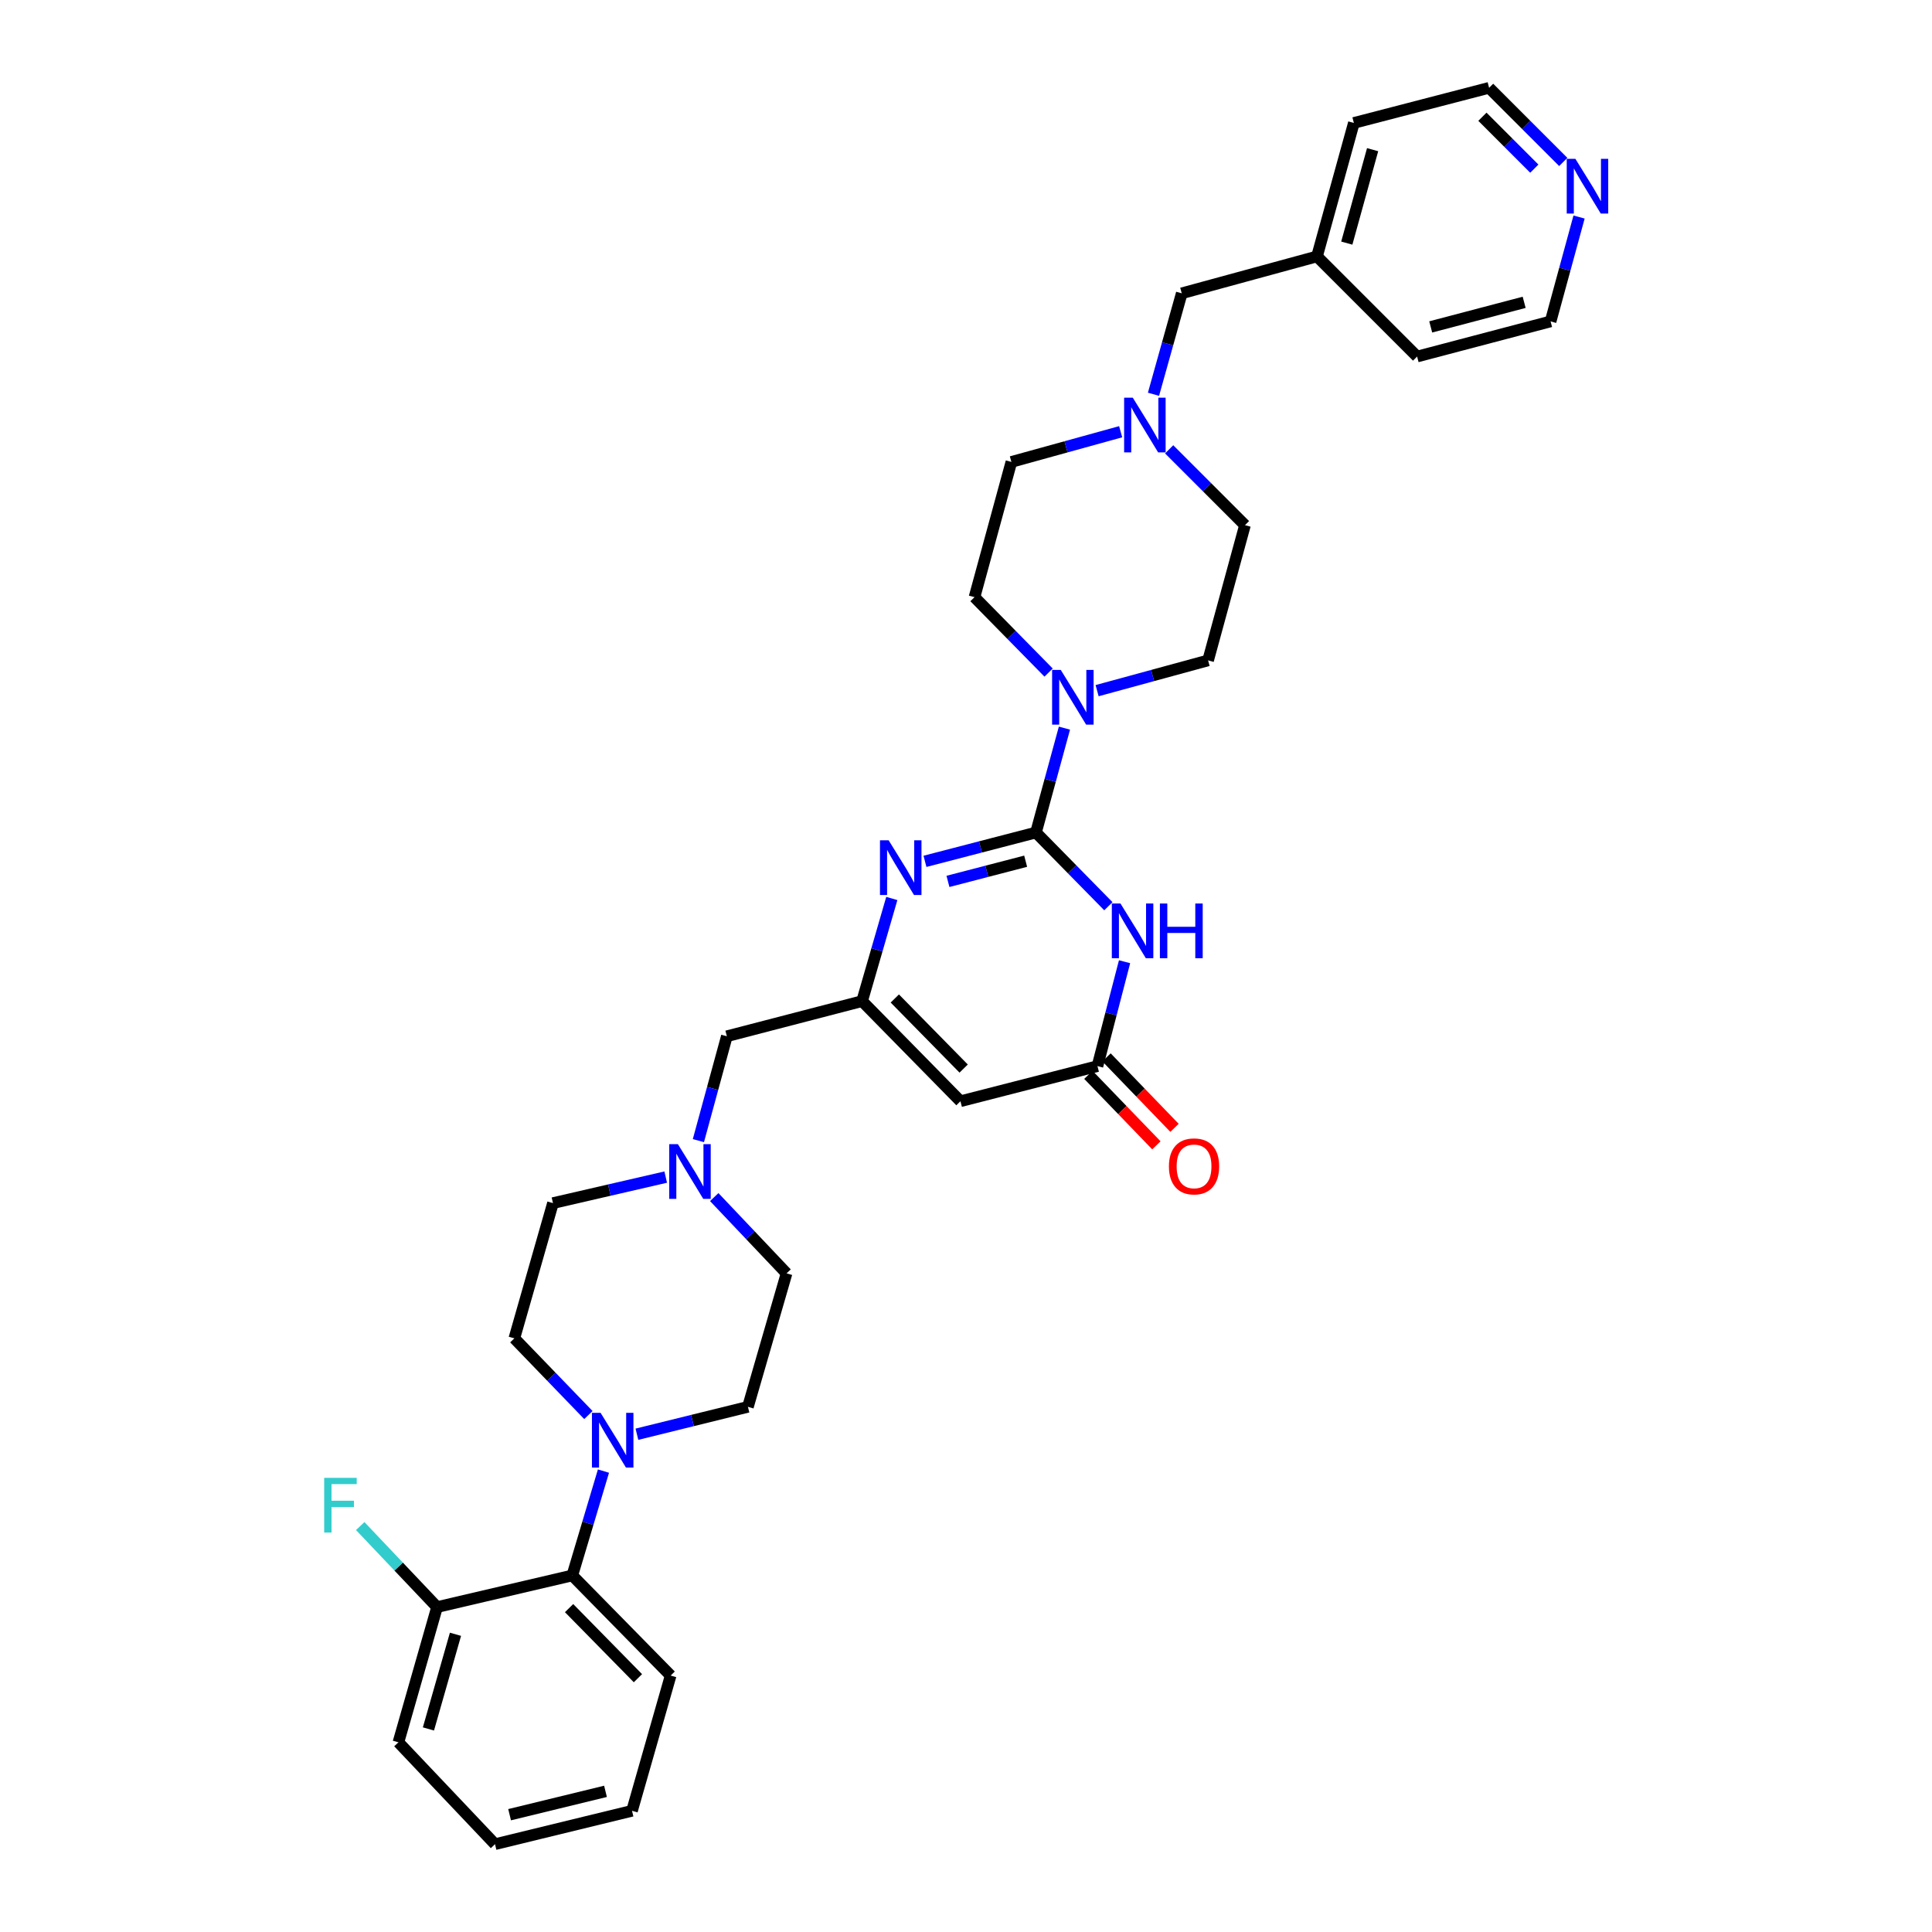 <?xml version='1.0' encoding='iso-8859-1'?>
<svg version='1.1' baseProfile='full'
              xmlns='http://www.w3.org/2000/svg'
                      xmlns:rdkit='http://www.rdkit.org/xml'
                      xmlns:xlink='http://www.w3.org/1999/xlink'
                  xml:space='preserve'
width='1000px' height='1000px' viewBox='0 0 1000 1000'>
<!-- END OF HEADER -->
<rect style='opacity:1.0;fill:#FFFFFF;stroke:none' width='1000' height='1000' x='0' y='0'> </rect>
<path class='bond-0' d='M 523.491,239.093 L 504.399,309.092' style='fill:none;fill-rule:evenodd;stroke:#000000;stroke-width:6px;stroke-linecap:butt;stroke-linejoin:miter;stroke-opacity:1' />
<path class='bond-1' d='M 523.491,239.093 L 551.772,231.278' style='fill:none;fill-rule:evenodd;stroke:#000000;stroke-width:6px;stroke-linecap:butt;stroke-linejoin:miter;stroke-opacity:1' />
<path class='bond-1' d='M 551.772,231.278 L 580.053,223.464' style='fill:none;fill-rule:evenodd;stroke:#0000FF;stroke-width:6px;stroke-linecap:butt;stroke-linejoin:miter;stroke-opacity:1' />
<path class='bond-2' d='M 605.157,232.575 L 624.778,252.198' style='fill:none;fill-rule:evenodd;stroke:#0000FF;stroke-width:6px;stroke-linecap:butt;stroke-linejoin:miter;stroke-opacity:1' />
<path class='bond-2' d='M 624.778,252.198 L 644.399,271.822' style='fill:none;fill-rule:evenodd;stroke:#000000;stroke-width:6px;stroke-linecap:butt;stroke-linejoin:miter;stroke-opacity:1' />
<path class='bond-3' d='M 597.044,204.071 L 604.357,177.945' style='fill:none;fill-rule:evenodd;stroke:#0000FF;stroke-width:6px;stroke-linecap:butt;stroke-linejoin:miter;stroke-opacity:1' />
<path class='bond-3' d='M 604.357,177.945 L 611.669,151.819' style='fill:none;fill-rule:evenodd;stroke:#000000;stroke-width:6px;stroke-linecap:butt;stroke-linejoin:miter;stroke-opacity:1' />
<path class='bond-4' d='M 644.399,271.822 L 625.307,341.822' style='fill:none;fill-rule:evenodd;stroke:#000000;stroke-width:6px;stroke-linecap:butt;stroke-linejoin:miter;stroke-opacity:1' />
<path class='bond-5' d='M 611.669,151.819 L 681.669,132.728' style='fill:none;fill-rule:evenodd;stroke:#000000;stroke-width:6px;stroke-linecap:butt;stroke-linejoin:miter;stroke-opacity:1' />
<path class='bond-6' d='M 809.136,83.825 L 789.948,64.639' style='fill:none;fill-rule:evenodd;stroke:#0000FF;stroke-width:6px;stroke-linecap:butt;stroke-linejoin:miter;stroke-opacity:1' />
<path class='bond-6' d='M 789.948,64.639 L 770.76,45.455' style='fill:none;fill-rule:evenodd;stroke:#000000;stroke-width:6px;stroke-linecap:butt;stroke-linejoin:miter;stroke-opacity:1' />
<path class='bond-6' d='M 794.162,87.288 L 780.73,73.859' style='fill:none;fill-rule:evenodd;stroke:#0000FF;stroke-width:6px;stroke-linecap:butt;stroke-linejoin:miter;stroke-opacity:1' />
<path class='bond-6' d='M 780.73,73.859 L 767.299,60.429' style='fill:none;fill-rule:evenodd;stroke:#000000;stroke-width:6px;stroke-linecap:butt;stroke-linejoin:miter;stroke-opacity:1' />
<path class='bond-7' d='M 817.319,112.337 L 809.952,139.35' style='fill:none;fill-rule:evenodd;stroke:#0000FF;stroke-width:6px;stroke-linecap:butt;stroke-linejoin:miter;stroke-opacity:1' />
<path class='bond-7' d='M 809.952,139.35 L 802.584,166.362' style='fill:none;fill-rule:evenodd;stroke:#000000;stroke-width:6px;stroke-linecap:butt;stroke-linejoin:miter;stroke-opacity:1' />
<path class='bond-8' d='M 681.669,132.728 L 733.49,184.549' style='fill:none;fill-rule:evenodd;stroke:#000000;stroke-width:6px;stroke-linecap:butt;stroke-linejoin:miter;stroke-opacity:1' />
<path class='bond-9' d='M 681.669,132.728 L 700.76,63.633' style='fill:none;fill-rule:evenodd;stroke:#000000;stroke-width:6px;stroke-linecap:butt;stroke-linejoin:miter;stroke-opacity:1' />
<path class='bond-9' d='M 697.098,125.836 L 710.463,77.47' style='fill:none;fill-rule:evenodd;stroke:#000000;stroke-width:6px;stroke-linecap:butt;stroke-linejoin:miter;stroke-opacity:1' />
<path class='bond-10' d='M 770.76,45.455 L 700.76,63.633' style='fill:none;fill-rule:evenodd;stroke:#000000;stroke-width:6px;stroke-linecap:butt;stroke-linejoin:miter;stroke-opacity:1' />
<path class='bond-11' d='M 497.128,570 L 446.219,518.179' style='fill:none;fill-rule:evenodd;stroke:#000000;stroke-width:6px;stroke-linecap:butt;stroke-linejoin:miter;stroke-opacity:1' />
<path class='bond-11' d='M 498.791,553.091 L 463.155,516.816' style='fill:none;fill-rule:evenodd;stroke:#000000;stroke-width:6px;stroke-linecap:butt;stroke-linejoin:miter;stroke-opacity:1' />
<path class='bond-12' d='M 497.128,570 L 568.04,551.821' style='fill:none;fill-rule:evenodd;stroke:#000000;stroke-width:6px;stroke-linecap:butt;stroke-linejoin:miter;stroke-opacity:1' />
<path class='bond-13' d='M 446.219,518.179 L 453.908,491.614' style='fill:none;fill-rule:evenodd;stroke:#000000;stroke-width:6px;stroke-linecap:butt;stroke-linejoin:miter;stroke-opacity:1' />
<path class='bond-13' d='M 453.908,491.614 L 461.597,465.05' style='fill:none;fill-rule:evenodd;stroke:#0000FF;stroke-width:6px;stroke-linecap:butt;stroke-linejoin:miter;stroke-opacity:1' />
<path class='bond-14' d='M 446.219,518.179 L 376.22,536.365' style='fill:none;fill-rule:evenodd;stroke:#000000;stroke-width:6px;stroke-linecap:butt;stroke-linejoin:miter;stroke-opacity:1' />
<path class='bond-15' d='M 478.764,445.832 L 507.49,438.369' style='fill:none;fill-rule:evenodd;stroke:#0000FF;stroke-width:6px;stroke-linecap:butt;stroke-linejoin:miter;stroke-opacity:1' />
<path class='bond-15' d='M 507.49,438.369 L 536.216,430.906' style='fill:none;fill-rule:evenodd;stroke:#000000;stroke-width:6px;stroke-linecap:butt;stroke-linejoin:miter;stroke-opacity:1' />
<path class='bond-15' d='M 490.66,456.211 L 510.768,450.986' style='fill:none;fill-rule:evenodd;stroke:#0000FF;stroke-width:6px;stroke-linecap:butt;stroke-linejoin:miter;stroke-opacity:1' />
<path class='bond-15' d='M 510.768,450.986 L 530.876,445.762' style='fill:none;fill-rule:evenodd;stroke:#000000;stroke-width:6px;stroke-linecap:butt;stroke-linejoin:miter;stroke-opacity:1' />
<path class='bond-16' d='M 536.216,430.906 L 554.955,449.987' style='fill:none;fill-rule:evenodd;stroke:#000000;stroke-width:6px;stroke-linecap:butt;stroke-linejoin:miter;stroke-opacity:1' />
<path class='bond-16' d='M 554.955,449.987 L 573.695,469.068' style='fill:none;fill-rule:evenodd;stroke:#0000FF;stroke-width:6px;stroke-linecap:butt;stroke-linejoin:miter;stroke-opacity:1' />
<path class='bond-17' d='M 536.216,430.906 L 543.583,403.893' style='fill:none;fill-rule:evenodd;stroke:#000000;stroke-width:6px;stroke-linecap:butt;stroke-linejoin:miter;stroke-opacity:1' />
<path class='bond-17' d='M 543.583,403.893 L 550.951,376.88' style='fill:none;fill-rule:evenodd;stroke:#0000FF;stroke-width:6px;stroke-linecap:butt;stroke-linejoin:miter;stroke-opacity:1' />
<path class='bond-18' d='M 582.072,497.789 L 575.056,524.805' style='fill:none;fill-rule:evenodd;stroke:#0000FF;stroke-width:6px;stroke-linecap:butt;stroke-linejoin:miter;stroke-opacity:1' />
<path class='bond-18' d='M 575.056,524.805 L 568.04,551.821' style='fill:none;fill-rule:evenodd;stroke:#000000;stroke-width:6px;stroke-linecap:butt;stroke-linejoin:miter;stroke-opacity:1' />
<path class='bond-19' d='M 563.349,556.347 L 580.947,574.585' style='fill:none;fill-rule:evenodd;stroke:#000000;stroke-width:6px;stroke-linecap:butt;stroke-linejoin:miter;stroke-opacity:1' />
<path class='bond-19' d='M 580.947,574.585 L 598.545,592.822' style='fill:none;fill-rule:evenodd;stroke:#FF0000;stroke-width:6px;stroke-linecap:butt;stroke-linejoin:miter;stroke-opacity:1' />
<path class='bond-19' d='M 572.731,547.295 L 590.328,565.532' style='fill:none;fill-rule:evenodd;stroke:#000000;stroke-width:6px;stroke-linecap:butt;stroke-linejoin:miter;stroke-opacity:1' />
<path class='bond-19' d='M 590.328,565.532 L 607.926,583.77' style='fill:none;fill-rule:evenodd;stroke:#FF0000;stroke-width:6px;stroke-linecap:butt;stroke-linejoin:miter;stroke-opacity:1' />
<path class='bond-20' d='M 567.861,357.483 L 596.584,349.652' style='fill:none;fill-rule:evenodd;stroke:#0000FF;stroke-width:6px;stroke-linecap:butt;stroke-linejoin:miter;stroke-opacity:1' />
<path class='bond-20' d='M 596.584,349.652 L 625.307,341.822' style='fill:none;fill-rule:evenodd;stroke:#000000;stroke-width:6px;stroke-linecap:butt;stroke-linejoin:miter;stroke-opacity:1' />
<path class='bond-21' d='M 542.751,348.127 L 523.575,328.61' style='fill:none;fill-rule:evenodd;stroke:#0000FF;stroke-width:6px;stroke-linecap:butt;stroke-linejoin:miter;stroke-opacity:1' />
<path class='bond-21' d='M 523.575,328.61 L 504.399,309.092' style='fill:none;fill-rule:evenodd;stroke:#000000;stroke-width:6px;stroke-linecap:butt;stroke-linejoin:miter;stroke-opacity:1' />
<path class='bond-22' d='M 376.22,536.365 L 368.852,563.378' style='fill:none;fill-rule:evenodd;stroke:#000000;stroke-width:6px;stroke-linecap:butt;stroke-linejoin:miter;stroke-opacity:1' />
<path class='bond-22' d='M 368.852,563.378 L 361.485,590.391' style='fill:none;fill-rule:evenodd;stroke:#0000FF;stroke-width:6px;stroke-linecap:butt;stroke-linejoin:miter;stroke-opacity:1' />
<path class='bond-23' d='M 369.685,619.607 L 388.404,639.349' style='fill:none;fill-rule:evenodd;stroke:#0000FF;stroke-width:6px;stroke-linecap:butt;stroke-linejoin:miter;stroke-opacity:1' />
<path class='bond-23' d='M 388.404,639.349 L 407.124,659.091' style='fill:none;fill-rule:evenodd;stroke:#000000;stroke-width:6px;stroke-linecap:butt;stroke-linejoin:miter;stroke-opacity:1' />
<path class='bond-24' d='M 344.569,609.263 L 315.392,615.994' style='fill:none;fill-rule:evenodd;stroke:#0000FF;stroke-width:6px;stroke-linecap:butt;stroke-linejoin:miter;stroke-opacity:1' />
<path class='bond-24' d='M 315.392,615.994 L 286.216,622.726' style='fill:none;fill-rule:evenodd;stroke:#000000;stroke-width:6px;stroke-linecap:butt;stroke-linejoin:miter;stroke-opacity:1' />
<path class='bond-25' d='M 407.124,659.091 L 387.127,728.178' style='fill:none;fill-rule:evenodd;stroke:#000000;stroke-width:6px;stroke-linecap:butt;stroke-linejoin:miter;stroke-opacity:1' />
<path class='bond-26' d='M 387.127,728.178 L 358.398,735.267' style='fill:none;fill-rule:evenodd;stroke:#000000;stroke-width:6px;stroke-linecap:butt;stroke-linejoin:miter;stroke-opacity:1' />
<path class='bond-26' d='M 358.398,735.267 L 329.67,742.357' style='fill:none;fill-rule:evenodd;stroke:#0000FF;stroke-width:6px;stroke-linecap:butt;stroke-linejoin:miter;stroke-opacity:1' />
<path class='bond-27' d='M 304.555,732.43 L 285.387,712.578' style='fill:none;fill-rule:evenodd;stroke:#0000FF;stroke-width:6px;stroke-linecap:butt;stroke-linejoin:miter;stroke-opacity:1' />
<path class='bond-27' d='M 285.387,712.578 L 266.219,692.726' style='fill:none;fill-rule:evenodd;stroke:#000000;stroke-width:6px;stroke-linecap:butt;stroke-linejoin:miter;stroke-opacity:1' />
<path class='bond-28' d='M 312.352,761.438 L 304.285,788.445' style='fill:none;fill-rule:evenodd;stroke:#0000FF;stroke-width:6px;stroke-linecap:butt;stroke-linejoin:miter;stroke-opacity:1' />
<path class='bond-28' d='M 304.285,788.445 L 296.218,815.451' style='fill:none;fill-rule:evenodd;stroke:#000000;stroke-width:6px;stroke-linecap:butt;stroke-linejoin:miter;stroke-opacity:1' />
<path class='bond-29' d='M 266.219,692.726 L 286.216,622.726' style='fill:none;fill-rule:evenodd;stroke:#000000;stroke-width:6px;stroke-linecap:butt;stroke-linejoin:miter;stroke-opacity:1' />
<path class='bond-30' d='M 296.218,815.451 L 347.126,867.272' style='fill:none;fill-rule:evenodd;stroke:#000000;stroke-width:6px;stroke-linecap:butt;stroke-linejoin:miter;stroke-opacity:1' />
<path class='bond-30' d='M 294.554,832.361 L 330.19,868.635' style='fill:none;fill-rule:evenodd;stroke:#000000;stroke-width:6px;stroke-linecap:butt;stroke-linejoin:miter;stroke-opacity:1' />
<path class='bond-31' d='M 296.218,815.451 L 226.218,831.82' style='fill:none;fill-rule:evenodd;stroke:#000000;stroke-width:6px;stroke-linecap:butt;stroke-linejoin:miter;stroke-opacity:1' />
<path class='bond-32' d='M 347.126,867.272 L 327.129,937.272' style='fill:none;fill-rule:evenodd;stroke:#000000;stroke-width:6px;stroke-linecap:butt;stroke-linejoin:miter;stroke-opacity:1' />
<path class='bond-33' d='M 327.129,937.272 L 256.217,954.545' style='fill:none;fill-rule:evenodd;stroke:#000000;stroke-width:6px;stroke-linecap:butt;stroke-linejoin:miter;stroke-opacity:1' />
<path class='bond-33' d='M 313.407,927.197 L 263.768,939.288' style='fill:none;fill-rule:evenodd;stroke:#000000;stroke-width:6px;stroke-linecap:butt;stroke-linejoin:miter;stroke-opacity:1' />
<path class='bond-34' d='M 256.217,954.545 L 206.221,901.819' style='fill:none;fill-rule:evenodd;stroke:#000000;stroke-width:6px;stroke-linecap:butt;stroke-linejoin:miter;stroke-opacity:1' />
<path class='bond-35' d='M 206.221,901.819 L 226.218,831.82' style='fill:none;fill-rule:evenodd;stroke:#000000;stroke-width:6px;stroke-linecap:butt;stroke-linejoin:miter;stroke-opacity:1' />
<path class='bond-35' d='M 221.756,894.9 L 235.754,845.901' style='fill:none;fill-rule:evenodd;stroke:#000000;stroke-width:6px;stroke-linecap:butt;stroke-linejoin:miter;stroke-opacity:1' />
<path class='bond-36' d='M 226.218,831.82 L 206.335,810.854' style='fill:none;fill-rule:evenodd;stroke:#000000;stroke-width:6px;stroke-linecap:butt;stroke-linejoin:miter;stroke-opacity:1' />
<path class='bond-36' d='M 206.335,810.854 L 186.452,789.888' style='fill:none;fill-rule:evenodd;stroke:#33CCCC;stroke-width:6px;stroke-linecap:butt;stroke-linejoin:miter;stroke-opacity:1' />
<path class='bond-37' d='M 802.584,166.362 L 733.49,184.549' style='fill:none;fill-rule:evenodd;stroke:#000000;stroke-width:6px;stroke-linecap:butt;stroke-linejoin:miter;stroke-opacity:1' />
<path class='bond-37' d='M 788.902,156.483 L 740.536,169.213' style='fill:none;fill-rule:evenodd;stroke:#000000;stroke-width:6px;stroke-linecap:butt;stroke-linejoin:miter;stroke-opacity:1' />
<path  class='atom-1' d='M 586.325 205.841
L 595.605 220.841
Q 596.525 222.321, 598.005 225.001
Q 599.485 227.681, 599.565 227.841
L 599.565 205.841
L 603.325 205.841
L 603.325 234.161
L 599.445 234.161
L 589.485 217.761
Q 588.325 215.841, 587.085 213.641
Q 585.885 211.441, 585.525 210.761
L 585.525 234.161
L 581.845 234.161
L 581.845 205.841
L 586.325 205.841
' fill='#0000FF'/>
<path  class='atom-4' d='M 815.416 82.203
L 824.696 97.203
Q 825.616 98.683, 827.096 101.363
Q 828.576 104.043, 828.656 104.203
L 828.656 82.203
L 832.416 82.203
L 832.416 110.523
L 828.536 110.523
L 818.576 94.123
Q 817.416 92.203, 816.176 90.003
Q 814.976 87.803, 814.616 87.123
L 814.616 110.523
L 810.936 110.523
L 810.936 82.203
L 815.416 82.203
' fill='#0000FF'/>
<path  class='atom-9' d='M 459.956 434.932
L 469.236 449.932
Q 470.156 451.412, 471.636 454.092
Q 473.116 456.772, 473.196 456.932
L 473.196 434.932
L 476.956 434.932
L 476.956 463.252
L 473.076 463.252
L 463.116 446.852
Q 461.956 444.932, 460.716 442.732
Q 459.516 440.532, 459.156 439.852
L 459.156 463.252
L 455.476 463.252
L 455.476 434.932
L 459.956 434.932
' fill='#0000FF'/>
<path  class='atom-11' d='M 579.959 467.661
L 589.239 482.661
Q 590.159 484.141, 591.639 486.821
Q 593.119 489.501, 593.199 489.661
L 593.199 467.661
L 596.959 467.661
L 596.959 495.981
L 593.079 495.981
L 583.119 479.581
Q 581.959 477.661, 580.719 475.461
Q 579.519 473.261, 579.159 472.581
L 579.159 495.981
L 575.479 495.981
L 575.479 467.661
L 579.959 467.661
' fill='#0000FF'/>
<path  class='atom-11' d='M 600.359 467.661
L 604.199 467.661
L 604.199 479.701
L 618.679 479.701
L 618.679 467.661
L 622.519 467.661
L 622.519 495.981
L 618.679 495.981
L 618.679 482.901
L 604.199 482.901
L 604.199 495.981
L 600.359 495.981
L 600.359 467.661
' fill='#0000FF'/>
<path  class='atom-13' d='M 605.035 603.714
Q 605.035 596.914, 608.395 593.114
Q 611.755 589.314, 618.035 589.314
Q 624.315 589.314, 627.675 593.114
Q 631.035 596.914, 631.035 603.714
Q 631.035 610.594, 627.635 614.514
Q 624.235 618.394, 618.035 618.394
Q 611.795 618.394, 608.395 614.514
Q 605.035 610.634, 605.035 603.714
M 618.035 615.194
Q 622.355 615.194, 624.675 612.314
Q 627.035 609.394, 627.035 603.714
Q 627.035 598.154, 624.675 595.354
Q 622.355 592.514, 618.035 592.514
Q 613.715 592.514, 611.355 595.314
Q 609.035 598.114, 609.035 603.714
Q 609.035 609.434, 611.355 612.314
Q 613.715 615.194, 618.035 615.194
' fill='#FF0000'/>
<path  class='atom-14' d='M 549.047 346.746
L 558.327 361.746
Q 559.247 363.226, 560.727 365.906
Q 562.207 368.586, 562.287 368.746
L 562.287 346.746
L 566.047 346.746
L 566.047 375.066
L 562.167 375.066
L 552.207 358.666
Q 551.047 356.746, 549.807 354.546
Q 548.607 352.346, 548.247 351.666
L 548.247 375.066
L 544.567 375.066
L 544.567 346.746
L 549.047 346.746
' fill='#0000FF'/>
<path  class='atom-16' d='M 350.868 592.205
L 360.148 607.205
Q 361.068 608.685, 362.548 611.365
Q 364.028 614.045, 364.108 614.205
L 364.108 592.205
L 367.868 592.205
L 367.868 620.525
L 363.988 620.525
L 354.028 604.125
Q 352.868 602.205, 351.628 600.005
Q 350.428 597.805, 350.068 597.125
L 350.068 620.525
L 346.388 620.525
L 346.388 592.205
L 350.868 592.205
' fill='#0000FF'/>
<path  class='atom-21' d='M 310.867 731.292
L 320.147 746.292
Q 321.067 747.772, 322.547 750.452
Q 324.027 753.132, 324.107 753.292
L 324.107 731.292
L 327.867 731.292
L 327.867 759.612
L 323.987 759.612
L 314.027 743.212
Q 312.867 741.292, 311.627 739.092
Q 310.427 736.892, 310.067 736.212
L 310.067 759.612
L 306.387 759.612
L 306.387 731.292
L 310.867 731.292
' fill='#0000FF'/>
<path  class='atom-30' d='M 167.795 764.934
L 184.635 764.934
L 184.635 768.174
L 171.595 768.174
L 171.595 776.774
L 183.195 776.774
L 183.195 780.054
L 171.595 780.054
L 171.595 793.254
L 167.795 793.254
L 167.795 764.934
' fill='#33CCCC'/>
</svg>

